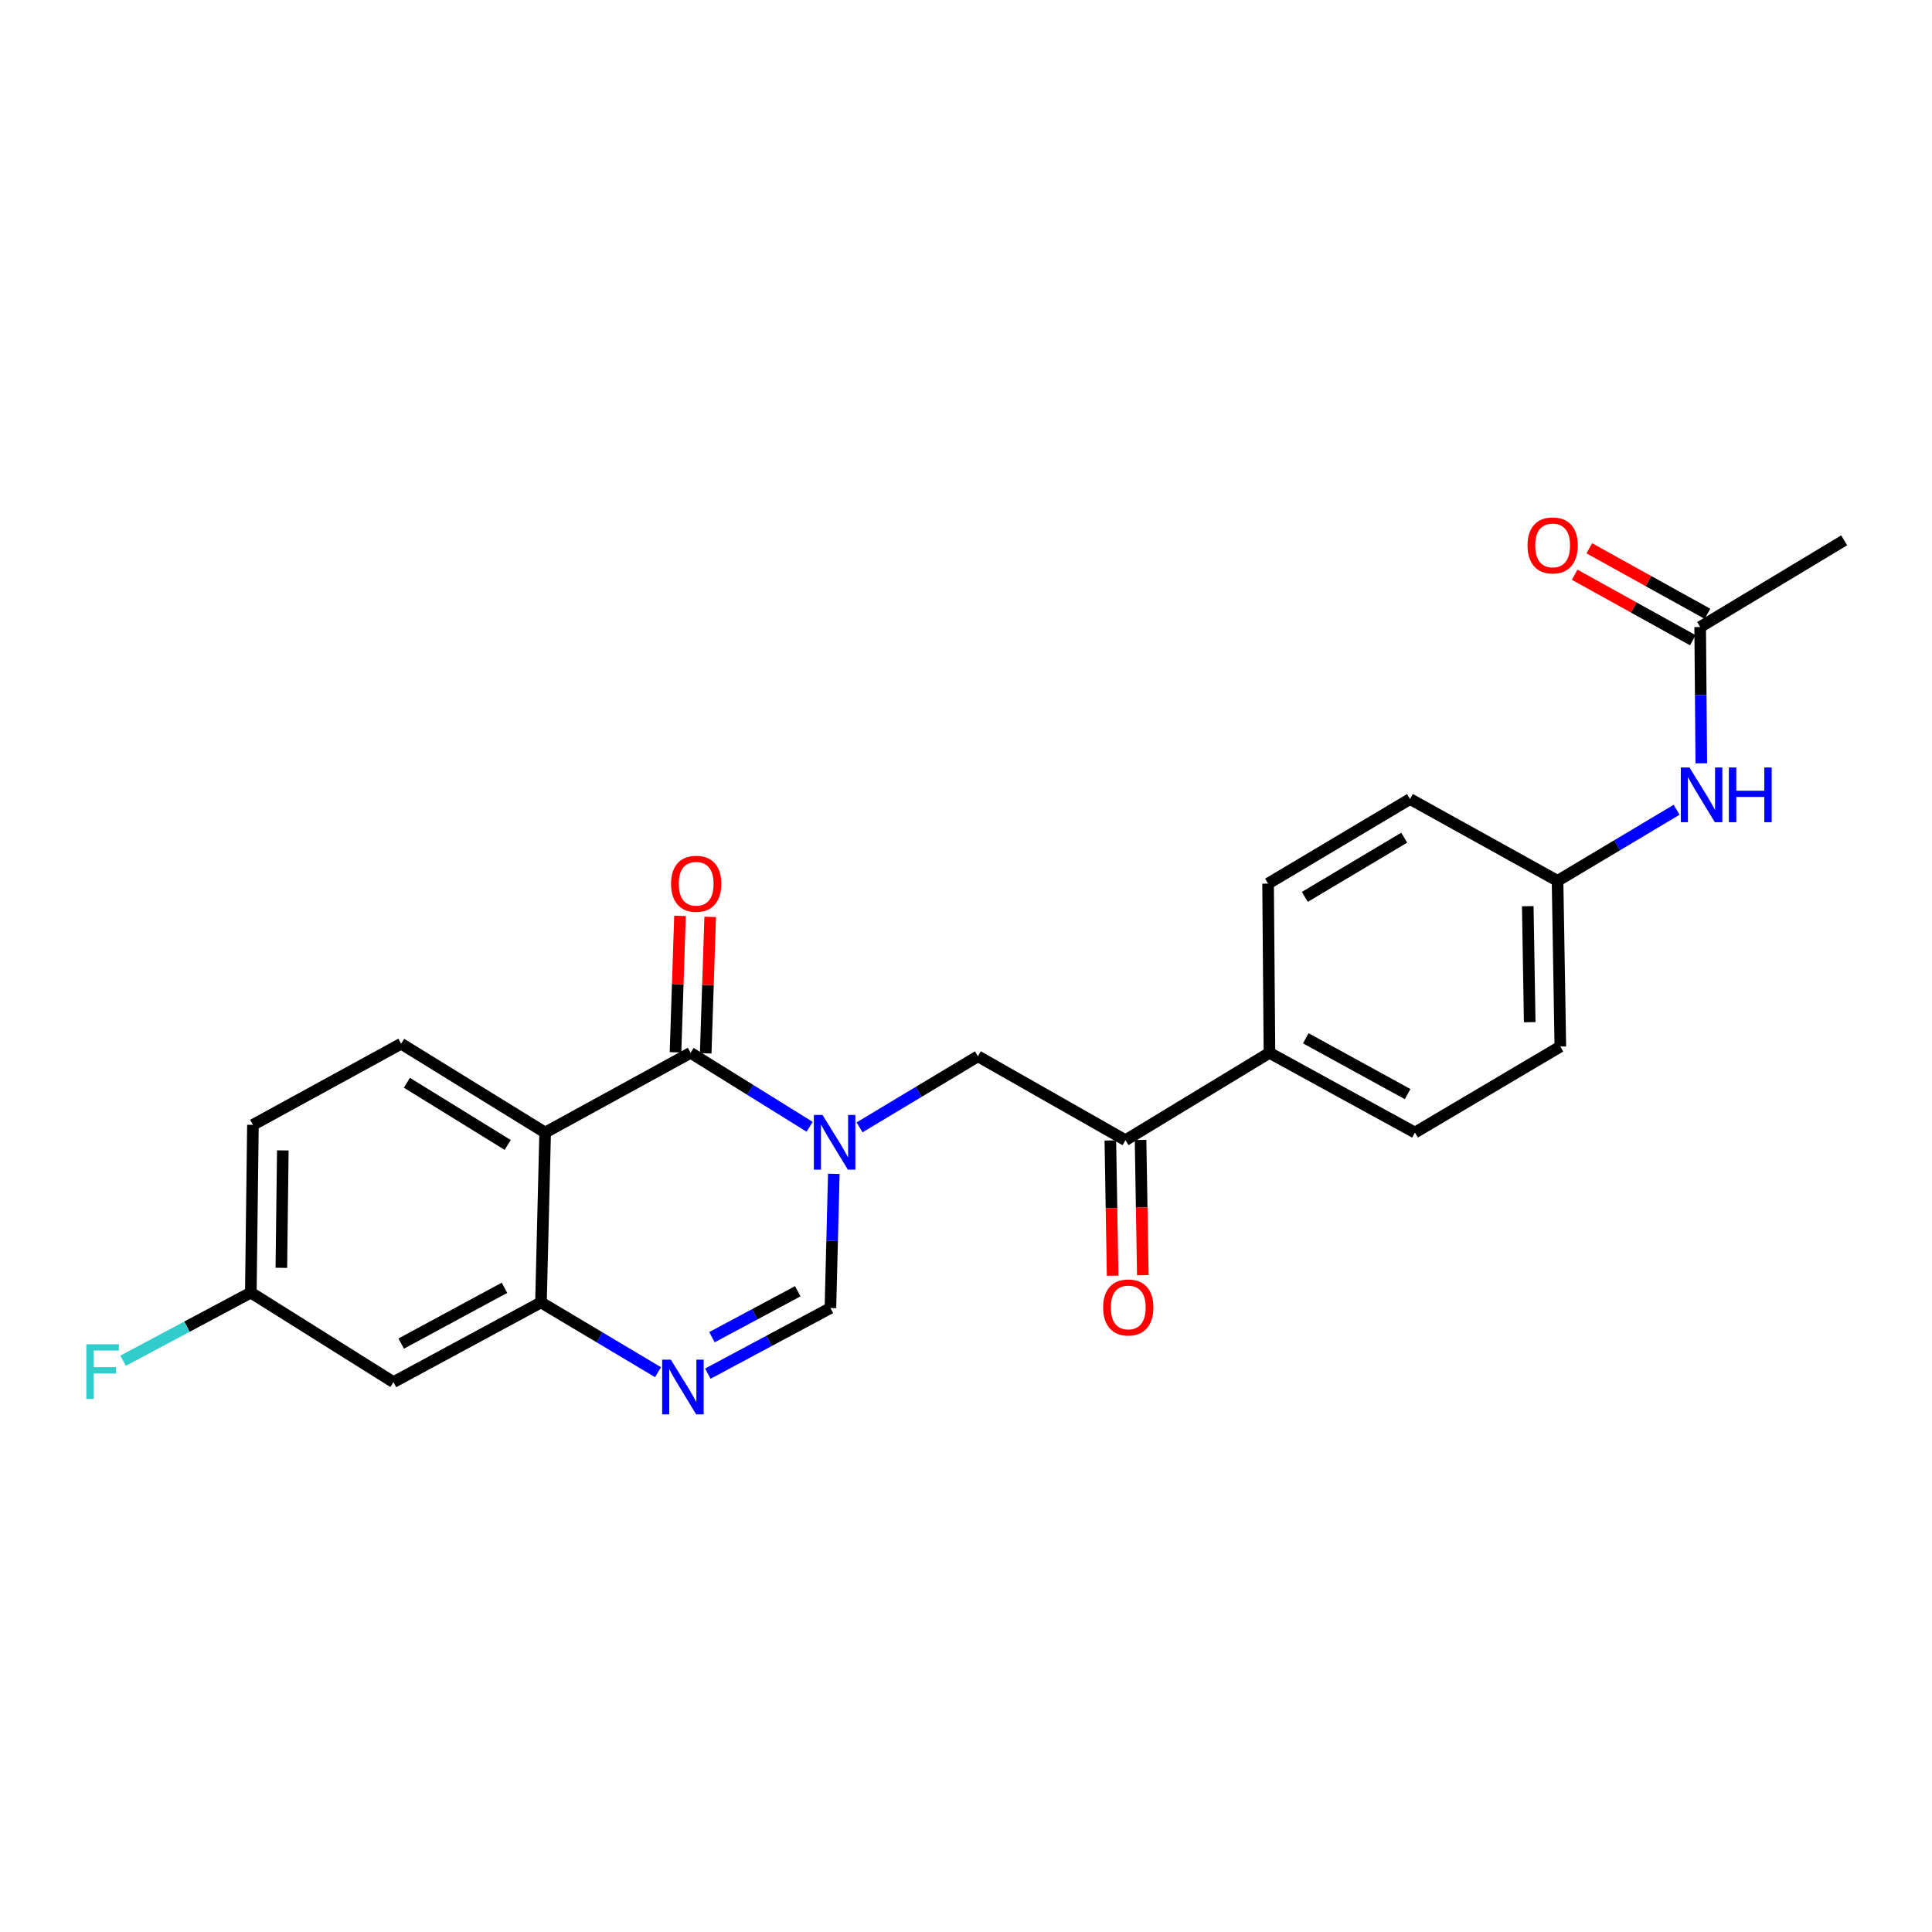 <?xml version='1.0' encoding='iso-8859-1'?>
<svg version='1.1' baseProfile='full'
              xmlns='http://www.w3.org/2000/svg'
                      xmlns:rdkit='http://www.rdkit.org/xml'
                      xmlns:xlink='http://www.w3.org/1999/xlink'
                  xml:space='preserve'
width='1000px' height='1000px' viewBox='0 0 1000 1000'>
<!-- END OF HEADER -->
<rect style='opacity:1.0;fill:#FFFFFF;stroke:none' width='1000' height='1000' x='0' y='0'> </rect>
<path class='bond-0' d='M 419.063,583.227 L 388.259,564.083' style='fill:none;fill-rule:evenodd;stroke:#0000FF;stroke-width:6px;stroke-linecap:butt;stroke-linejoin:miter;stroke-opacity:1' />
<path class='bond-0' d='M 388.259,564.083 L 357.456,544.94' style='fill:none;fill-rule:evenodd;stroke:#000000;stroke-width:6px;stroke-linecap:butt;stroke-linejoin:miter;stroke-opacity:1' />
<path class='bond-4' d='M 431.584,607.571 L 430.704,642.3' style='fill:none;fill-rule:evenodd;stroke:#0000FF;stroke-width:6px;stroke-linecap:butt;stroke-linejoin:miter;stroke-opacity:1' />
<path class='bond-4' d='M 430.704,642.3 L 429.825,677.03' style='fill:none;fill-rule:evenodd;stroke:#000000;stroke-width:6px;stroke-linecap:butt;stroke-linejoin:miter;stroke-opacity:1' />
<path class='bond-5' d='M 444.9,583.521 L 475.54,565.129' style='fill:none;fill-rule:evenodd;stroke:#0000FF;stroke-width:6px;stroke-linecap:butt;stroke-linejoin:miter;stroke-opacity:1' />
<path class='bond-5' d='M 475.54,565.129 L 506.181,546.738' style='fill:none;fill-rule:evenodd;stroke:#000000;stroke-width:6px;stroke-linecap:butt;stroke-linejoin:miter;stroke-opacity:1' />
<path class='bond-1' d='M 357.456,544.94 L 282.168,586.21' style='fill:none;fill-rule:evenodd;stroke:#000000;stroke-width:6px;stroke-linecap:butt;stroke-linejoin:miter;stroke-opacity:1' />
<path class='bond-10' d='M 365.27,545.197 L 366.433,509.883' style='fill:none;fill-rule:evenodd;stroke:#000000;stroke-width:6px;stroke-linecap:butt;stroke-linejoin:miter;stroke-opacity:1' />
<path class='bond-10' d='M 366.433,509.883 L 367.596,474.568' style='fill:none;fill-rule:evenodd;stroke:#FF0000;stroke-width:6px;stroke-linecap:butt;stroke-linejoin:miter;stroke-opacity:1' />
<path class='bond-10' d='M 349.642,544.682 L 350.805,509.368' style='fill:none;fill-rule:evenodd;stroke:#000000;stroke-width:6px;stroke-linecap:butt;stroke-linejoin:miter;stroke-opacity:1' />
<path class='bond-10' d='M 350.805,509.368 L 351.968,474.054' style='fill:none;fill-rule:evenodd;stroke:#FF0000;stroke-width:6px;stroke-linecap:butt;stroke-linejoin:miter;stroke-opacity:1' />
<path class='bond-7' d='M 282.168,586.21 L 207.636,540.231' style='fill:none;fill-rule:evenodd;stroke:#000000;stroke-width:6px;stroke-linecap:butt;stroke-linejoin:miter;stroke-opacity:1' />
<path class='bond-7' d='M 262.779,592.621 L 210.607,560.436' style='fill:none;fill-rule:evenodd;stroke:#000000;stroke-width:6px;stroke-linecap:butt;stroke-linejoin:miter;stroke-opacity:1' />
<path class='bond-24' d='M 282.168,586.21 L 280.005,674.128' style='fill:none;fill-rule:evenodd;stroke:#000000;stroke-width:6px;stroke-linecap:butt;stroke-linejoin:miter;stroke-opacity:1' />
<path class='bond-2' d='M 366.374,711.007 L 398.1,694.018' style='fill:none;fill-rule:evenodd;stroke:#0000FF;stroke-width:6px;stroke-linecap:butt;stroke-linejoin:miter;stroke-opacity:1' />
<path class='bond-2' d='M 398.1,694.018 L 429.825,677.03' style='fill:none;fill-rule:evenodd;stroke:#000000;stroke-width:6px;stroke-linecap:butt;stroke-linejoin:miter;stroke-opacity:1' />
<path class='bond-2' d='M 368.51,692.126 L 390.718,680.234' style='fill:none;fill-rule:evenodd;stroke:#0000FF;stroke-width:6px;stroke-linecap:butt;stroke-linejoin:miter;stroke-opacity:1' />
<path class='bond-2' d='M 390.718,680.234 L 412.926,668.342' style='fill:none;fill-rule:evenodd;stroke:#000000;stroke-width:6px;stroke-linecap:butt;stroke-linejoin:miter;stroke-opacity:1' />
<path class='bond-3' d='M 340.591,710.242 L 310.298,692.185' style='fill:none;fill-rule:evenodd;stroke:#0000FF;stroke-width:6px;stroke-linecap:butt;stroke-linejoin:miter;stroke-opacity:1' />
<path class='bond-3' d='M 310.298,692.185 L 280.005,674.128' style='fill:none;fill-rule:evenodd;stroke:#000000;stroke-width:6px;stroke-linecap:butt;stroke-linejoin:miter;stroke-opacity:1' />
<path class='bond-8' d='M 280.005,674.128 L 203.649,715.381' style='fill:none;fill-rule:evenodd;stroke:#000000;stroke-width:6px;stroke-linecap:butt;stroke-linejoin:miter;stroke-opacity:1' />
<path class='bond-8' d='M 261.12,666.56 L 207.67,695.437' style='fill:none;fill-rule:evenodd;stroke:#000000;stroke-width:6px;stroke-linecap:butt;stroke-linejoin:miter;stroke-opacity:1' />
<path class='bond-6' d='M 506.181,546.738 L 582.537,590.163' style='fill:none;fill-rule:evenodd;stroke:#000000;stroke-width:6px;stroke-linecap:butt;stroke-linejoin:miter;stroke-opacity:1' />
<path class='bond-11' d='M 582.537,590.163 L 657.069,544.94' style='fill:none;fill-rule:evenodd;stroke:#000000;stroke-width:6px;stroke-linecap:butt;stroke-linejoin:miter;stroke-opacity:1' />
<path class='bond-13' d='M 574.72,590.294 L 575.307,625.299' style='fill:none;fill-rule:evenodd;stroke:#000000;stroke-width:6px;stroke-linecap:butt;stroke-linejoin:miter;stroke-opacity:1' />
<path class='bond-13' d='M 575.307,625.299 L 575.895,660.305' style='fill:none;fill-rule:evenodd;stroke:#FF0000;stroke-width:6px;stroke-linecap:butt;stroke-linejoin:miter;stroke-opacity:1' />
<path class='bond-13' d='M 590.354,590.031 L 590.941,625.037' style='fill:none;fill-rule:evenodd;stroke:#000000;stroke-width:6px;stroke-linecap:butt;stroke-linejoin:miter;stroke-opacity:1' />
<path class='bond-13' d='M 590.941,625.037 L 591.528,660.042' style='fill:none;fill-rule:evenodd;stroke:#FF0000;stroke-width:6px;stroke-linecap:butt;stroke-linejoin:miter;stroke-opacity:1' />
<path class='bond-19' d='M 207.636,540.231 L 130.915,582.223' style='fill:none;fill-rule:evenodd;stroke:#000000;stroke-width:6px;stroke-linecap:butt;stroke-linejoin:miter;stroke-opacity:1' />
<path class='bond-17' d='M 203.649,715.381 L 129.83,669.055' style='fill:none;fill-rule:evenodd;stroke:#000000;stroke-width:6px;stroke-linecap:butt;stroke-linejoin:miter;stroke-opacity:1' />
<path class='bond-9' d='M 880.005,324.549 L 880.298,359.817' style='fill:none;fill-rule:evenodd;stroke:#000000;stroke-width:6px;stroke-linecap:butt;stroke-linejoin:miter;stroke-opacity:1' />
<path class='bond-9' d='M 880.298,359.817 L 880.59,395.084' style='fill:none;fill-rule:evenodd;stroke:#0000FF;stroke-width:6px;stroke-linecap:butt;stroke-linejoin:miter;stroke-opacity:1' />
<path class='bond-14' d='M 883.795,317.711 L 853.208,300.758' style='fill:none;fill-rule:evenodd;stroke:#000000;stroke-width:6px;stroke-linecap:butt;stroke-linejoin:miter;stroke-opacity:1' />
<path class='bond-14' d='M 853.208,300.758 L 822.621,283.805' style='fill:none;fill-rule:evenodd;stroke:#FF0000;stroke-width:6px;stroke-linecap:butt;stroke-linejoin:miter;stroke-opacity:1' />
<path class='bond-14' d='M 876.215,331.387 L 845.628,314.434' style='fill:none;fill-rule:evenodd;stroke:#000000;stroke-width:6px;stroke-linecap:butt;stroke-linejoin:miter;stroke-opacity:1' />
<path class='bond-14' d='M 845.628,314.434 L 815.041,297.481' style='fill:none;fill-rule:evenodd;stroke:#FF0000;stroke-width:6px;stroke-linecap:butt;stroke-linejoin:miter;stroke-opacity:1' />
<path class='bond-23' d='M 880.005,324.549 L 954.545,279.674' style='fill:none;fill-rule:evenodd;stroke:#000000;stroke-width:6px;stroke-linecap:butt;stroke-linejoin:miter;stroke-opacity:1' />
<path class='bond-15' d='M 657.069,544.94 L 732.366,586.21' style='fill:none;fill-rule:evenodd;stroke:#000000;stroke-width:6px;stroke-linecap:butt;stroke-linejoin:miter;stroke-opacity:1' />
<path class='bond-15' d='M 675.879,537.419 L 728.586,566.308' style='fill:none;fill-rule:evenodd;stroke:#000000;stroke-width:6px;stroke-linecap:butt;stroke-linejoin:miter;stroke-opacity:1' />
<path class='bond-16' d='M 657.069,544.94 L 656.357,457.36' style='fill:none;fill-rule:evenodd;stroke:#000000;stroke-width:6px;stroke-linecap:butt;stroke-linejoin:miter;stroke-opacity:1' />
<path class='bond-12' d='M 867.815,419.124 L 837,437.521' style='fill:none;fill-rule:evenodd;stroke:#0000FF;stroke-width:6px;stroke-linecap:butt;stroke-linejoin:miter;stroke-opacity:1' />
<path class='bond-12' d='M 837,437.521 L 806.185,455.918' style='fill:none;fill-rule:evenodd;stroke:#000000;stroke-width:6px;stroke-linecap:butt;stroke-linejoin:miter;stroke-opacity:1' />
<path class='bond-21' d='M 732.366,586.21 L 807.627,541.682' style='fill:none;fill-rule:evenodd;stroke:#000000;stroke-width:6px;stroke-linecap:butt;stroke-linejoin:miter;stroke-opacity:1' />
<path class='bond-20' d='M 656.357,457.36 L 729.838,413.579' style='fill:none;fill-rule:evenodd;stroke:#000000;stroke-width:6px;stroke-linecap:butt;stroke-linejoin:miter;stroke-opacity:1' />
<path class='bond-20' d='M 675.382,464.226 L 726.819,433.579' style='fill:none;fill-rule:evenodd;stroke:#000000;stroke-width:6px;stroke-linecap:butt;stroke-linejoin:miter;stroke-opacity:1' />
<path class='bond-22' d='M 129.83,669.055 L 96.766,686.684' style='fill:none;fill-rule:evenodd;stroke:#000000;stroke-width:6px;stroke-linecap:butt;stroke-linejoin:miter;stroke-opacity:1' />
<path class='bond-22' d='M 96.766,686.684 L 63.702,704.313' style='fill:none;fill-rule:evenodd;stroke:#33CCCC;stroke-width:6px;stroke-linecap:butt;stroke-linejoin:miter;stroke-opacity:1' />
<path class='bond-25' d='M 129.83,669.055 L 130.915,582.223' style='fill:none;fill-rule:evenodd;stroke:#000000;stroke-width:6px;stroke-linecap:butt;stroke-linejoin:miter;stroke-opacity:1' />
<path class='bond-25' d='M 145.627,656.226 L 146.387,595.443' style='fill:none;fill-rule:evenodd;stroke:#000000;stroke-width:6px;stroke-linecap:butt;stroke-linejoin:miter;stroke-opacity:1' />
<path class='bond-18' d='M 806.185,455.918 L 729.838,413.579' style='fill:none;fill-rule:evenodd;stroke:#000000;stroke-width:6px;stroke-linecap:butt;stroke-linejoin:miter;stroke-opacity:1' />
<path class='bond-26' d='M 806.185,455.918 L 807.627,541.682' style='fill:none;fill-rule:evenodd;stroke:#000000;stroke-width:6px;stroke-linecap:butt;stroke-linejoin:miter;stroke-opacity:1' />
<path class='bond-26' d='M 790.768,469.046 L 791.777,529.08' style='fill:none;fill-rule:evenodd;stroke:#000000;stroke-width:6px;stroke-linecap:butt;stroke-linejoin:miter;stroke-opacity:1' />
<path  class='atom-0' d='M 425.737 577.106
L 435.017 592.106
Q 435.937 593.586, 437.417 596.266
Q 438.897 598.946, 438.977 599.106
L 438.977 577.106
L 442.737 577.106
L 442.737 605.426
L 438.857 605.426
L 428.897 589.026
Q 427.737 587.106, 426.497 584.906
Q 425.297 582.706, 424.937 582.026
L 424.937 605.426
L 421.257 605.426
L 421.257 577.106
L 425.737 577.106
' fill='#0000FF'/>
<path  class='atom-3' d='M 347.209 703.758
L 356.489 718.758
Q 357.409 720.238, 358.889 722.918
Q 360.369 725.598, 360.449 725.758
L 360.449 703.758
L 364.209 703.758
L 364.209 732.078
L 360.329 732.078
L 350.369 715.678
Q 349.209 713.758, 347.969 711.558
Q 346.769 709.358, 346.409 708.678
L 346.409 732.078
L 342.729 732.078
L 342.729 703.758
L 347.209 703.758
' fill='#0000FF'/>
<path  class='atom-11' d='M 347.34 457.44
Q 347.34 450.64, 350.7 446.84
Q 354.06 443.04, 360.34 443.04
Q 366.62 443.04, 369.98 446.84
Q 373.34 450.64, 373.34 457.44
Q 373.34 464.32, 369.94 468.24
Q 366.54 472.12, 360.34 472.12
Q 354.1 472.12, 350.7 468.24
Q 347.34 464.36, 347.34 457.44
M 360.34 468.92
Q 364.66 468.92, 366.98 466.04
Q 369.34 463.12, 369.34 457.44
Q 369.34 451.88, 366.98 449.08
Q 364.66 446.24, 360.34 446.24
Q 356.02 446.24, 353.66 449.04
Q 351.34 451.84, 351.34 457.44
Q 351.34 463.16, 353.66 466.04
Q 356.02 468.92, 360.34 468.92
' fill='#FF0000'/>
<path  class='atom-13' d='M 874.466 397.256
L 883.746 412.256
Q 884.666 413.736, 886.146 416.416
Q 887.626 419.096, 887.706 419.256
L 887.706 397.256
L 891.466 397.256
L 891.466 425.576
L 887.586 425.576
L 877.626 409.176
Q 876.466 407.256, 875.226 405.056
Q 874.026 402.856, 873.666 402.176
L 873.666 425.576
L 869.986 425.576
L 869.986 397.256
L 874.466 397.256
' fill='#0000FF'/>
<path  class='atom-13' d='M 894.866 397.256
L 898.706 397.256
L 898.706 409.296
L 913.186 409.296
L 913.186 397.256
L 917.026 397.256
L 917.026 425.576
L 913.186 425.576
L 913.186 412.496
L 898.706 412.496
L 898.706 425.576
L 894.866 425.576
L 894.866 397.256
' fill='#0000FF'/>
<path  class='atom-14' d='M 570.988 676.736
Q 570.988 669.936, 574.348 666.136
Q 577.708 662.336, 583.988 662.336
Q 590.268 662.336, 593.628 666.136
Q 596.988 669.936, 596.988 676.736
Q 596.988 683.616, 593.588 687.536
Q 590.188 691.416, 583.988 691.416
Q 577.748 691.416, 574.348 687.536
Q 570.988 683.656, 570.988 676.736
M 583.988 688.216
Q 588.308 688.216, 590.628 685.336
Q 592.988 682.416, 592.988 676.736
Q 592.988 671.176, 590.628 668.376
Q 588.308 665.536, 583.988 665.536
Q 579.668 665.536, 577.308 668.336
Q 574.988 671.136, 574.988 676.736
Q 574.988 682.456, 577.308 685.336
Q 579.668 688.216, 583.988 688.216
' fill='#FF0000'/>
<path  class='atom-15' d='M 790.649 282.307
Q 790.649 275.507, 794.009 271.707
Q 797.369 267.907, 803.649 267.907
Q 809.929 267.907, 813.289 271.707
Q 816.649 275.507, 816.649 282.307
Q 816.649 289.187, 813.249 293.107
Q 809.849 296.987, 803.649 296.987
Q 797.409 296.987, 794.009 293.107
Q 790.649 289.227, 790.649 282.307
M 803.649 293.787
Q 807.969 293.787, 810.289 290.907
Q 812.649 287.987, 812.649 282.307
Q 812.649 276.747, 810.289 273.947
Q 807.969 271.107, 803.649 271.107
Q 799.329 271.107, 796.969 273.907
Q 794.649 276.707, 794.649 282.307
Q 794.649 288.027, 796.969 290.907
Q 799.329 293.787, 803.649 293.787
' fill='#FF0000'/>
<path  class='atom-23' d='M 44.689 695.801
L 61.529 695.801
L 61.529 699.041
L 48.489 699.041
L 48.489 707.641
L 60.089 707.641
L 60.089 710.921
L 48.489 710.921
L 48.489 724.121
L 44.689 724.121
L 44.689 695.801
' fill='#33CCCC'/>
</svg>
